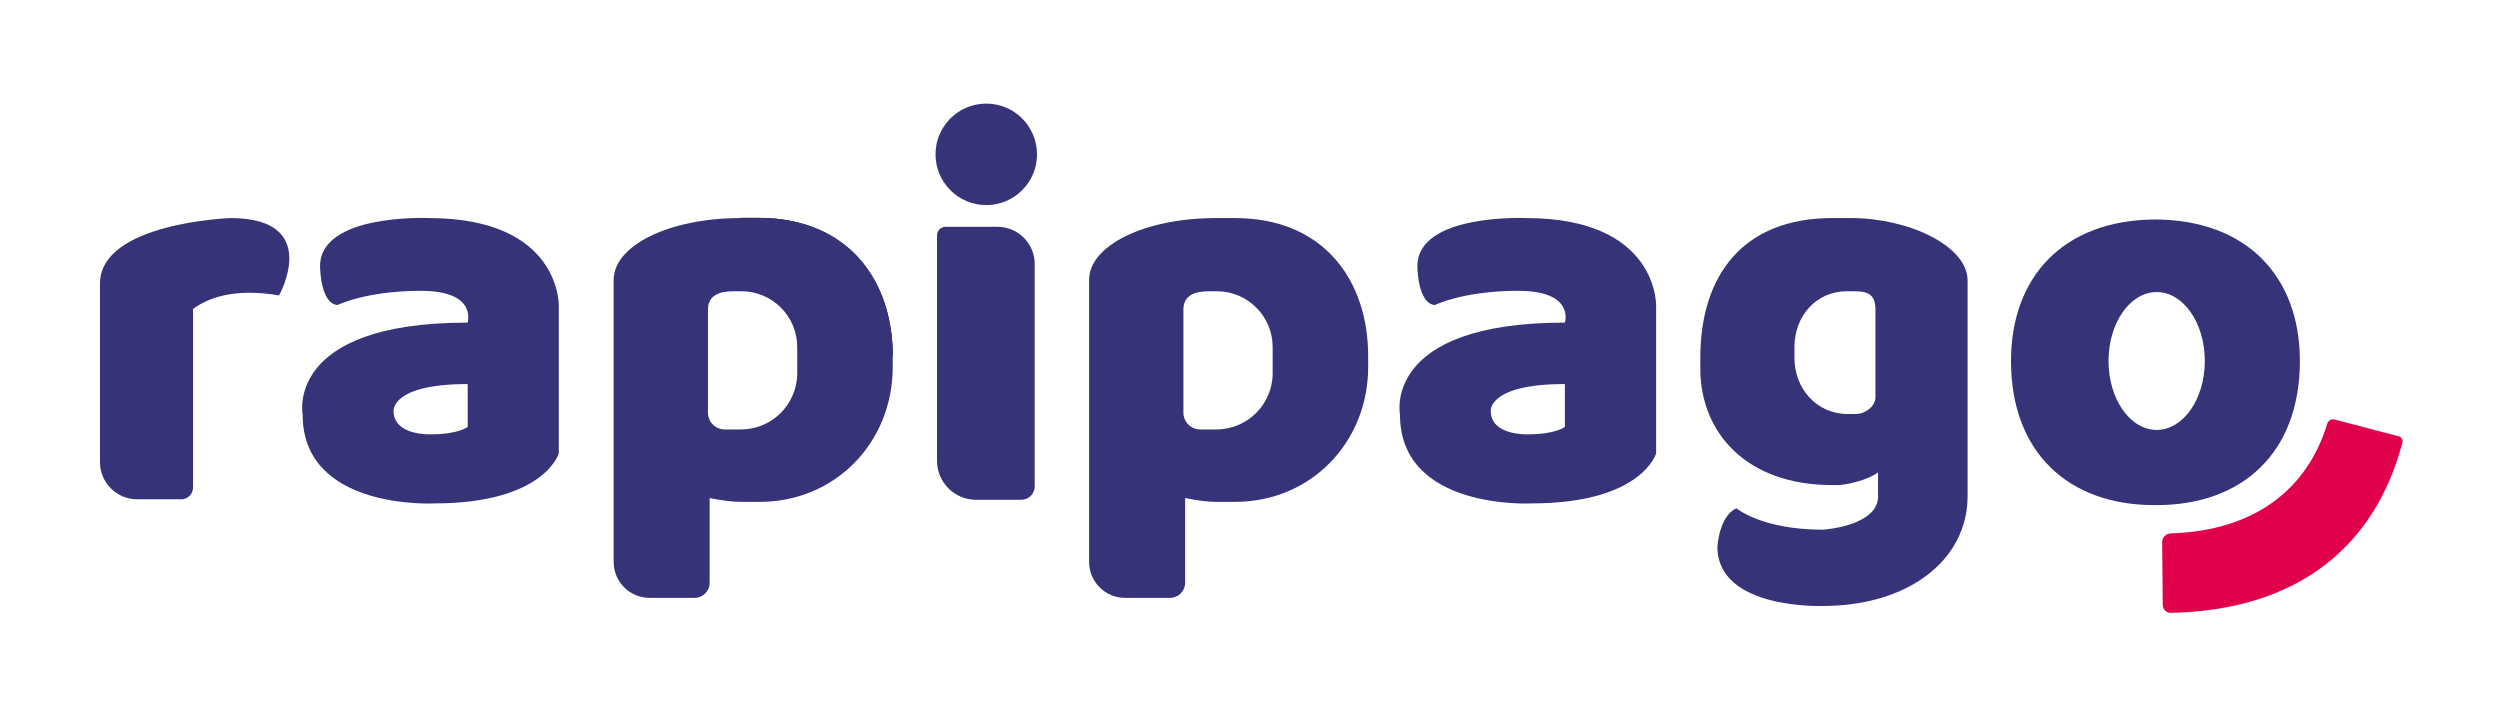 <svg xmlns="http://www.w3.org/2000/svg" width="124" height="36" viewBox="0 0 124 36" fill="none"><g id="rapipago"><g id="vector"><path id="Vector" d="M11.425 10.816C11.425 10.816 4.959 11.044 4.959 14.068V22.922C4.959 23.938 5.785 24.765 6.801 24.765H8.992C9.318 24.765 9.575 24.499 9.575 24.181V15.327C10.303 14.781 11.607 14.273 13.843 14.652C13.843 14.652 15.996 10.816 11.425 10.816Z" fill="#373379"></path><path id="Vector_2" d="M21.265 10.816C21.265 10.816 15.875 10.574 15.875 13.204C15.875 13.204 15.875 15.054 16.74 15.13C16.74 15.13 18.157 14.425 20.871 14.425C23.706 14.425 23.191 16.002 23.191 16.002C14.102 16.002 15.011 20.565 15.011 20.565C15.011 25.326 21.538 24.969 21.538 24.969C27.004 24.969 27.716 22.49 27.716 22.49V15.175C27.716 15.175 27.837 10.816 21.265 10.816ZM23.198 21.171C23.198 21.171 22.759 21.543 21.356 21.543C21.356 21.543 19.522 21.619 19.522 20.383C19.522 20.383 19.385 19.049 23.198 19.049V21.171Z" fill="#373379"></path><path id="Vector_3" d="M75.693 10.816C75.693 10.816 70.303 10.574 70.303 13.204C70.303 13.204 70.303 15.054 71.167 15.13C71.167 15.13 72.585 14.425 75.299 14.425C78.134 14.425 77.618 16.002 77.618 16.002C68.529 16.002 69.439 20.565 69.439 20.565C69.439 25.326 75.966 24.969 75.966 24.969C81.431 24.969 82.144 22.49 82.144 22.49V15.175C82.144 15.175 82.265 10.816 75.693 10.816ZM77.618 21.171C77.618 21.171 77.179 21.543 75.776 21.543C75.776 21.543 73.942 21.619 73.942 20.383C73.942 20.383 73.805 19.049 77.618 19.049V21.171Z" fill="#373379"></path><path id="Vector_4" d="M48.919 10.172C50.309 10.172 51.436 9.045 51.436 7.655C51.436 6.265 50.309 5.139 48.919 5.139C47.529 5.139 46.402 6.265 46.402 7.655C46.402 9.045 47.529 10.172 48.919 10.172Z" fill="#373379"></path><path id="Vector_5" d="M50.654 24.789H48.41C47.342 24.789 46.477 23.925 46.477 22.856V11.675C46.477 11.44 46.667 11.25 46.902 11.25H49.479C50.495 11.25 51.321 12.076 51.321 13.092V24.129C51.321 24.493 51.018 24.789 50.654 24.789Z" fill="#373379"></path><path id="Vector_6" d="M106.91 10.885C102.339 10.908 99.746 13.735 99.746 17.904C99.746 22.46 102.612 25.053 106.849 25.053H106.971C111.208 25.053 114.074 22.468 114.074 17.904C114.074 13.743 111.474 10.915 106.91 10.885ZM106.971 21.323C105.652 21.323 104.583 19.792 104.583 17.904C104.583 16.017 105.652 14.486 106.971 14.486C108.29 14.486 109.359 16.017 109.359 17.904C109.359 19.792 108.29 21.323 106.971 21.323Z" fill="#373379"></path><path id="Vector_7" d="M107.675 30.397C114.02 30.268 117.818 27.054 119.159 21.953C119.197 21.816 119.114 21.68 118.978 21.642L115.794 20.808C115.635 20.762 115.475 20.861 115.43 21.02C114.437 24.288 111.806 26.327 107.675 26.456C107.432 26.463 107.243 26.653 107.243 26.895L107.273 30.003C107.273 30.223 107.463 30.405 107.675 30.397Z" fill="#E0004D"></path><path id="Vector_8" d="M44.28 17.667C44.28 13.46 41.43 10.807 37.67 10.807H36.73" fill="#373379"></path><path id="Vector_9" d="M44.28 17.667C44.28 13.46 41.642 10.807 37.67 10.807H36.73" fill="#373379"></path><path id="Vector_10" d="M37.67 10.816H36.73C33.167 10.816 30.438 12.188 30.438 13.879V17.897V17.972V21.99V27.873C30.438 28.858 31.234 29.654 32.219 29.654H34.448C34.865 29.654 35.198 29.32 35.198 28.904V24.704C35.805 24.825 36.351 24.893 36.73 24.893H37.67C41.43 24.893 44.28 21.952 44.28 18.192V18.018V17.843V17.669C44.28 13.909 42.081 10.816 37.67 10.816ZM39.542 18.511C39.542 20.049 38.291 21.3 36.752 21.3H35.949C35.486 21.3 35.115 20.929 35.115 20.466V15.35C35.115 14.652 35.676 14.447 36.373 14.447H36.775C38.299 14.447 39.542 15.683 39.542 17.214V18.511Z" fill="#373379"></path><path id="Vector_11" d="M61.252 10.816H60.312C56.749 10.816 54.02 12.188 54.02 13.879V17.897V17.972V21.99V27.873C54.02 28.858 54.816 29.654 55.801 29.654H58.03C58.447 29.654 58.781 29.32 58.781 28.904V24.704C59.387 24.825 59.933 24.893 60.312 24.893H61.252C65.012 24.893 67.862 21.952 67.862 18.192V18.018V17.843V17.669C67.862 13.909 65.664 10.816 61.252 10.816ZM63.124 18.511C63.124 20.049 61.873 21.3 60.335 21.3H59.531C59.069 21.3 58.697 20.929 58.697 20.466V15.35C58.697 14.652 59.258 14.447 59.956 14.447H60.357C61.881 14.447 63.124 15.683 63.124 17.214V18.511Z" fill="#373379"></path><path id="Vector_12" d="M91.816 10.816H90.876C86.465 10.816 84.335 13.644 84.335 17.753V17.927V18.101V18.276C84.335 21.459 86.616 24.06 90.876 24.06H91.142C91.521 24.06 92.605 23.84 93.151 23.43V24.628C93.151 25.235 92.688 25.614 92.15 25.856C92.15 25.856 92.142 25.856 92.142 25.864C92.074 25.894 92.013 25.917 91.945 25.947C91.218 26.22 90.422 26.273 90.422 26.273C87.374 26.273 86.131 25.212 86.131 25.212C85.267 25.583 85.183 27.122 85.183 27.122C85.183 30.253 90.414 30.056 90.414 30.056C94.606 30.056 97.593 27.82 97.593 24.598V22.02V18.003V17.927V13.909C97.585 12.188 94.659 10.816 91.816 10.816ZM93.022 19.701C93.022 20.163 92.506 20.535 92.051 20.535H91.65C90.111 20.535 89.004 19.284 89.004 17.745V17.214C89.004 15.691 90.073 14.447 91.597 14.447H91.998C92.696 14.447 93.022 14.652 93.022 15.35V19.701Z" fill="#373379"></path></g></g></svg>